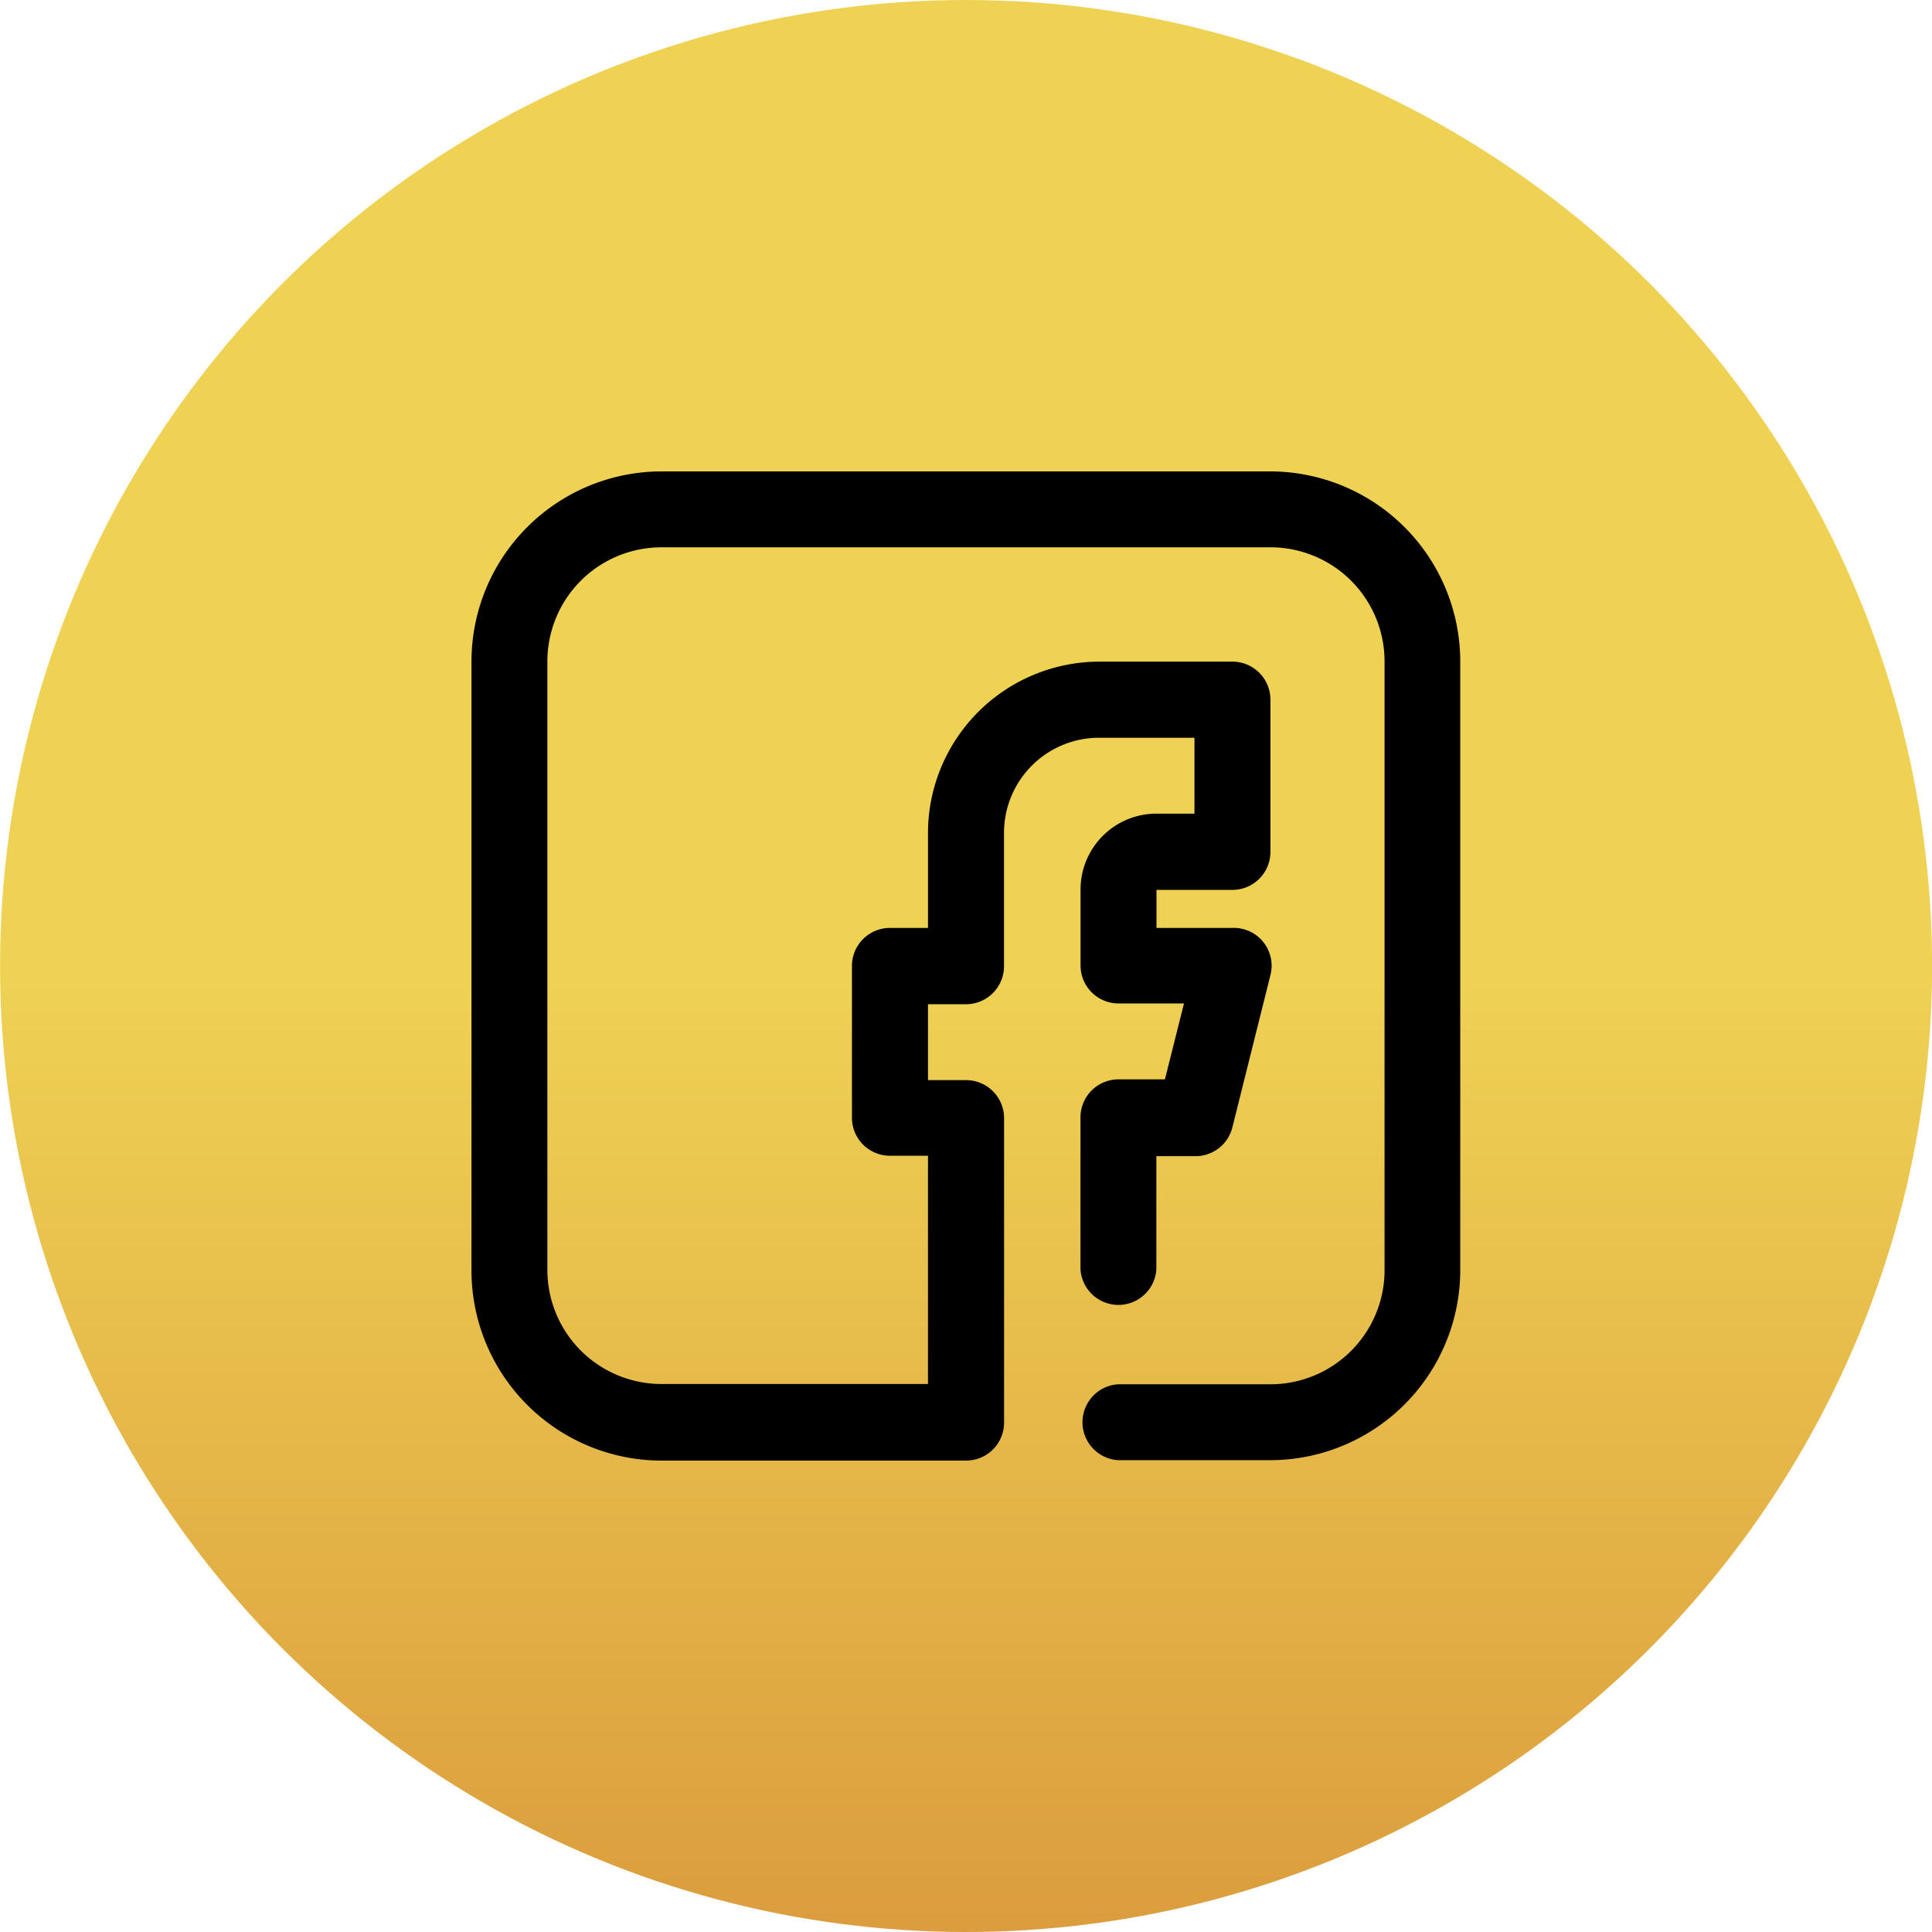<svg xmlns="http://www.w3.org/2000/svg" xmlns:xlink="http://www.w3.org/1999/xlink" width="28" height="28" viewBox="0 0 28 28">
  <defs>
    <linearGradient id="linear-gradient" x1="0.5" y1="1" x2="0.5" gradientUnits="objectBoundingBox">
      <stop offset="0" stop-color="#DB9C3D"/>
      <stop offset="0.5" stop-color="#EFD254"/>
    </linearGradient>
  </defs>
  <g id="facebook" transform="translate(0.104)">
    <circle id="Elipse_5" data-name="Elipse 5" cx="14" cy="14" r="14" transform="translate(-0.103)" fill="url(#linear-gradient)"/>
    <path id="facebook_fb_face_book" data-name="facebook fb face book" d="M14.579,3H5.757A2.757,2.757,0,0,0,3,5.757v8.822a2.757,2.757,0,0,0,2.757,2.757h4.411a.551.551,0,0,0,.551-.551V12.373a.551.551,0,0,0-.551-.551H9.616v-1.1h.551a.551.551,0,0,0,.551-.551V8.238A1.378,1.378,0,0,1,12.1,6.86h1.378v1.1h-.551a1.1,1.1,0,0,0-1.1,1.1v1.1a.551.551,0,0,0,.551.551h.948l-.276,1.1h-.673a.551.551,0,0,0-.551.551v2.2a.551.551,0,0,0,1.1,0V12.924h.551a.551.551,0,0,0,.551-.419l.551-2.205a.548.548,0,0,0-.551-.684h-1.1V9.065h1.1a.551.551,0,0,0,.551-.551V6.308a.551.551,0,0,0-.551-.551H12.1A2.487,2.487,0,0,0,9.616,8.238V9.616H9.065a.551.551,0,0,0-.551.551v2.2a.551.551,0,0,0,.551.551h.551v3.308H5.757A1.654,1.654,0,0,1,4.1,14.579V5.757A1.654,1.654,0,0,1,5.757,4.1h8.822a1.654,1.654,0,0,1,1.654,1.654v8.822a1.654,1.654,0,0,1-1.654,1.654H12.373a.551.551,0,0,0,0,1.1h2.2a2.757,2.757,0,0,0,2.757-2.757V5.757A2.757,2.757,0,0,0,14.579,3Z" transform="translate(3.729 3.832)" fill="#000"/>
  </g>
</svg>
